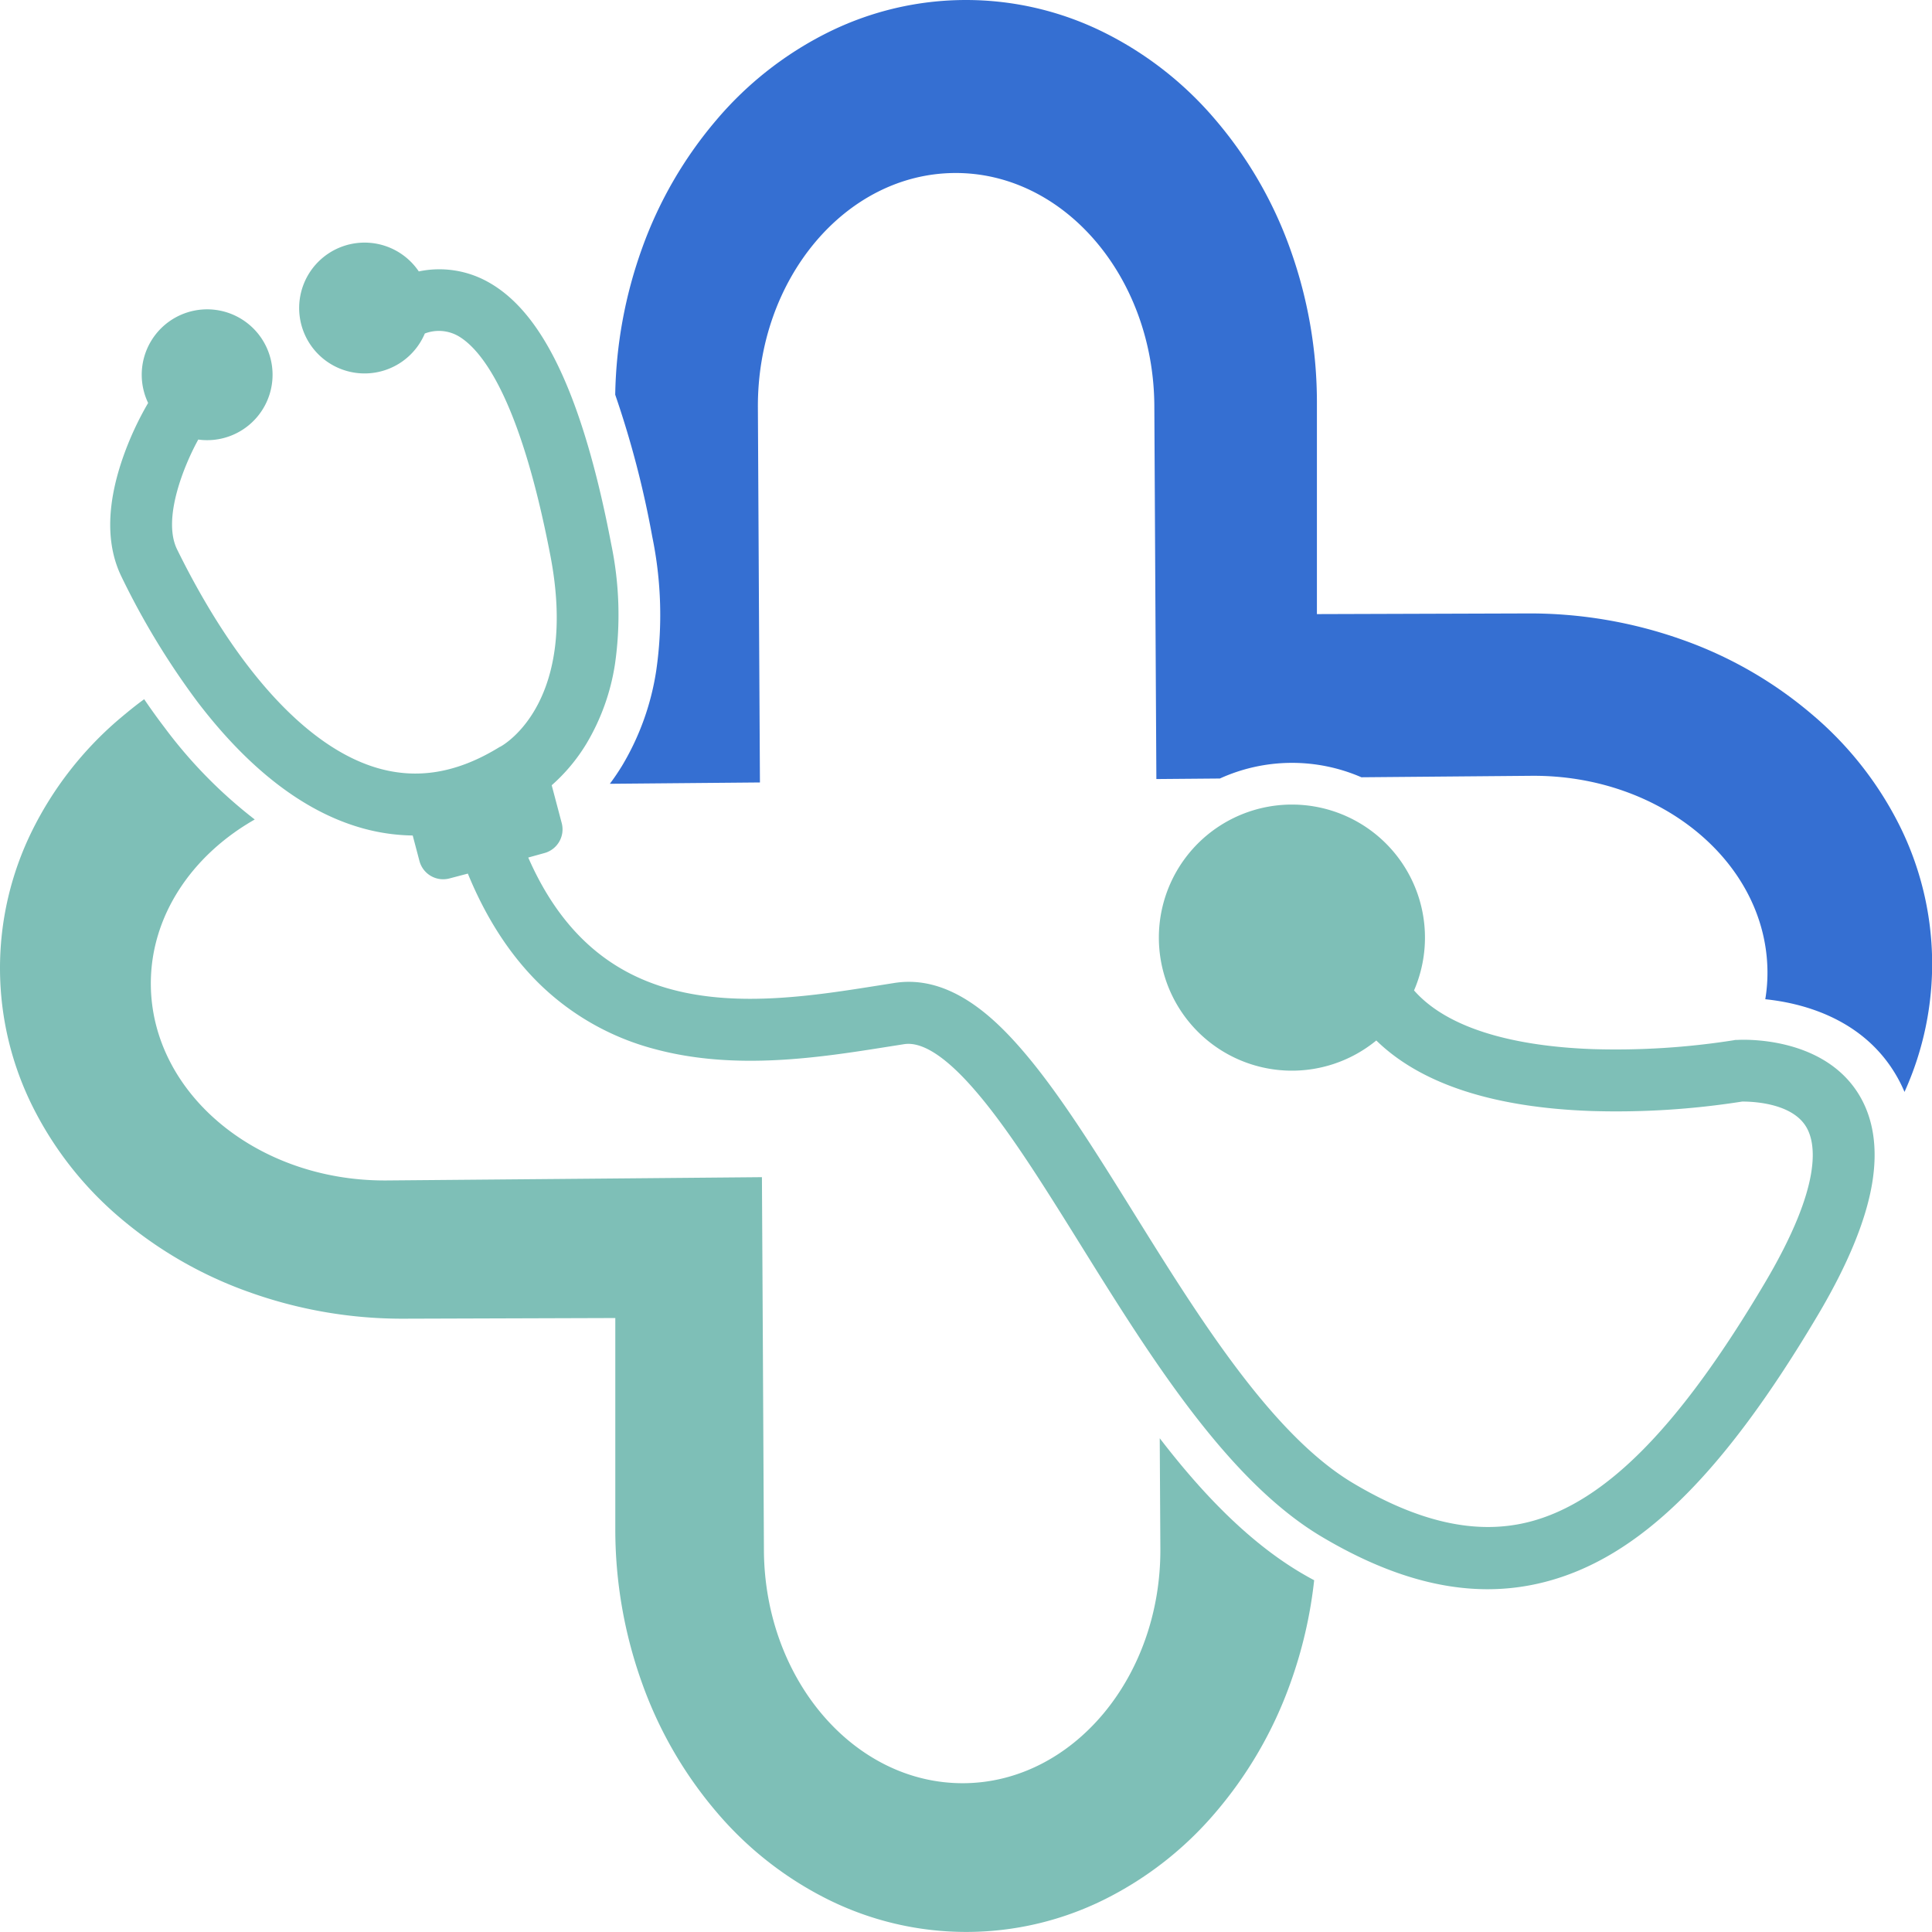 <svg xmlns="http://www.w3.org/2000/svg" viewBox="0 0 435.63 435.63"><defs><style>.cls-1{fill:#7ebfb7;}.cls-2{fill:#356fd2;}</style></defs><g id="Layer_2" data-name="Layer 2"><g id="Layer_1-2" data-name="Layer 1"><path class="cls-1" d="M419.11,246.74c-8.21-13.36-26.66-12.31-27.45-12.25l-.38,0-.38.07a171.09,171.09,0,0,1-31.64,2c-13.8-.48-31.62-3.22-40.42-13.24a30,30,0,1,0-8.51,11.29c5,4.88,11.61,8.68,19.75,11.34s17.73,4.17,28.69,4.56a182.69,182.69,0,0,0,34.07-2.13c1.68,0,11,.11,14.38,5.64,2.21,3.59,3.93,12.93-9.25,35.2-9.72,16.41-18.65,28.66-27.31,37.46s-17.2,14.27-25.88,16.48c-11.77,3-24.75.15-39.67-8.73-18.34-10.91-34.87-37.47-49.45-60.91-8.54-13.73-16.61-26.69-24.68-36.17-6.53-7.68-16.67-17.66-29.24-15.72l-3.73.59c-13.95,2.21-31.31,5-46.6.87-14.63-3.92-25.26-13.68-32.3-29.73l3.61-1a5.54,5.54,0,0,0,3.94-6.76l-2.26-8.54a40.2,40.2,0,0,0,7.82-9.36,49.54,49.54,0,0,0,6.46-18.06,78.15,78.15,0,0,0-.86-26.94c-2.89-15.17-6.43-27.62-10.51-37-4.85-11.18-10.53-18.43-17.37-22.18a22.55,22.55,0,0,0-15.51-2.32,14.75,14.75,0,1,0,1.36,14,8.85,8.85,0,0,1,7.45.52C108,78.41,117,88.31,124.12,125.38c6.22,32.54-10,42.29-11.33,43l-.15.06-.34.21c-9.34,5.66-18.24,7.14-27.22,4.52-15.72-4.59-31.75-22.08-45.14-49.27-3.51-7.12,1.9-19.62,4.77-24.79a14,14,0,0,0,2,.14,14.75,14.75,0,1,0-13.31-8.39,70.82,70.82,0,0,0-5.83,12.74C24,114.1,23.94,123,27.42,130.09A172.89,172.89,0,0,0,44.56,158.3c11.45,15,23.77,24.54,36.61,28.29a44.46,44.46,0,0,0,11.89,1.8l1.52,5.75a5.53,5.53,0,0,0,6.77,3.93l4.14-1.09c4.1,10,9.42,18.2,15.88,24.61a58.45,58.45,0,0,0,26.43,15c18.16,4.85,37.14,1.85,52.39-.57l3.68-.58c4.19-.64,9.74,3.05,16.48,11,7.4,8.69,15.2,21.23,23.46,34.5,15.42,24.79,32.91,52.89,54.17,65.54,13.33,7.93,25.69,11.86,37.45,11.86a51.55,51.55,0,0,0,12.8-1.61c21.18-5.4,40.22-24,61.75-60.35,6.64-11.21,10.72-21.11,12.13-29.41C423.46,259,422.45,252.18,419.11,246.74Z"></path><path class="cls-2" d="M147.07,121a87.48,87.48,0,0,1,.9,30.2,58.94,58.94,0,0,1-7.71,21.47q-1.29,2.11-2.75,4.06l33.84-.3-.2-35.93-.26-48.58c-.16-29,19.75-52.77,44.39-52.91s44.8,23.39,45,52.42l.26,48.3.2,35.93,14.32-.12a39.26,39.26,0,0,1,31.91-.28l38.31-.33c29.15-.25,53,19.51,53.25,44.05a36.87,36.87,0,0,1-.49,6.33c8,.82,21.51,4.11,29.13,16.51a31.94,31.94,0,0,1,2.26,4.39A69.92,69.92,0,0,0,428.24,186,79.15,79.15,0,0,0,408.47,161a92.54,92.54,0,0,0-28.94-16.68,102.65,102.65,0,0,0-35.2-6l-47.39.15V91.05a102.55,102.55,0,0,0-6.12-35.18A92.8,92.8,0,0,0,274.05,27,79.22,79.22,0,0,0,248.91,7.3a69.88,69.88,0,0,0-62.19,0A79.22,79.22,0,0,0,161.58,27a92.8,92.8,0,0,0-16.77,28.89A102.32,102.32,0,0,0,138.72,89,217.52,217.52,0,0,1,147.07,121Z"></path><path class="cls-1" d="M293.17,354.54c-11.73-7-22.16-17.86-31.67-30.24l.14,24.88c.16,29-19.76,52.77-44.39,52.9s-44.8-23.38-45-52.42L172,301.37l-.2-35.94-36.06.32-48.48.42c-29.15.25-53-19.51-53.25-44.05-.14-15.49,9.2-29.24,23.43-37.34A106.4,106.4,0,0,1,37.07,164c-1.62-2.12-3.14-4.25-4.56-6.34-2,1.44-3.88,3-5.71,4.54A79.26,79.26,0,0,0,7.2,187.4a69.88,69.88,0,0,0,.2,62.19,79.41,79.41,0,0,0,19.76,25.08,92.65,92.65,0,0,0,29,16.67,102.36,102.36,0,0,0,35.19,6l47.39-.15v47.39a102.49,102.49,0,0,0,6.12,35.17,92.73,92.73,0,0,0,16.77,28.9,79.22,79.22,0,0,0,25.14,19.68,70,70,0,0,0,62.19,0,79.22,79.22,0,0,0,25.14-19.68,92.73,92.73,0,0,0,16.77-28.9,100.8,100.8,0,0,0,5.45-23.44C295.24,355.75,294.21,355.15,293.17,354.54Z"></path></g></g></svg>